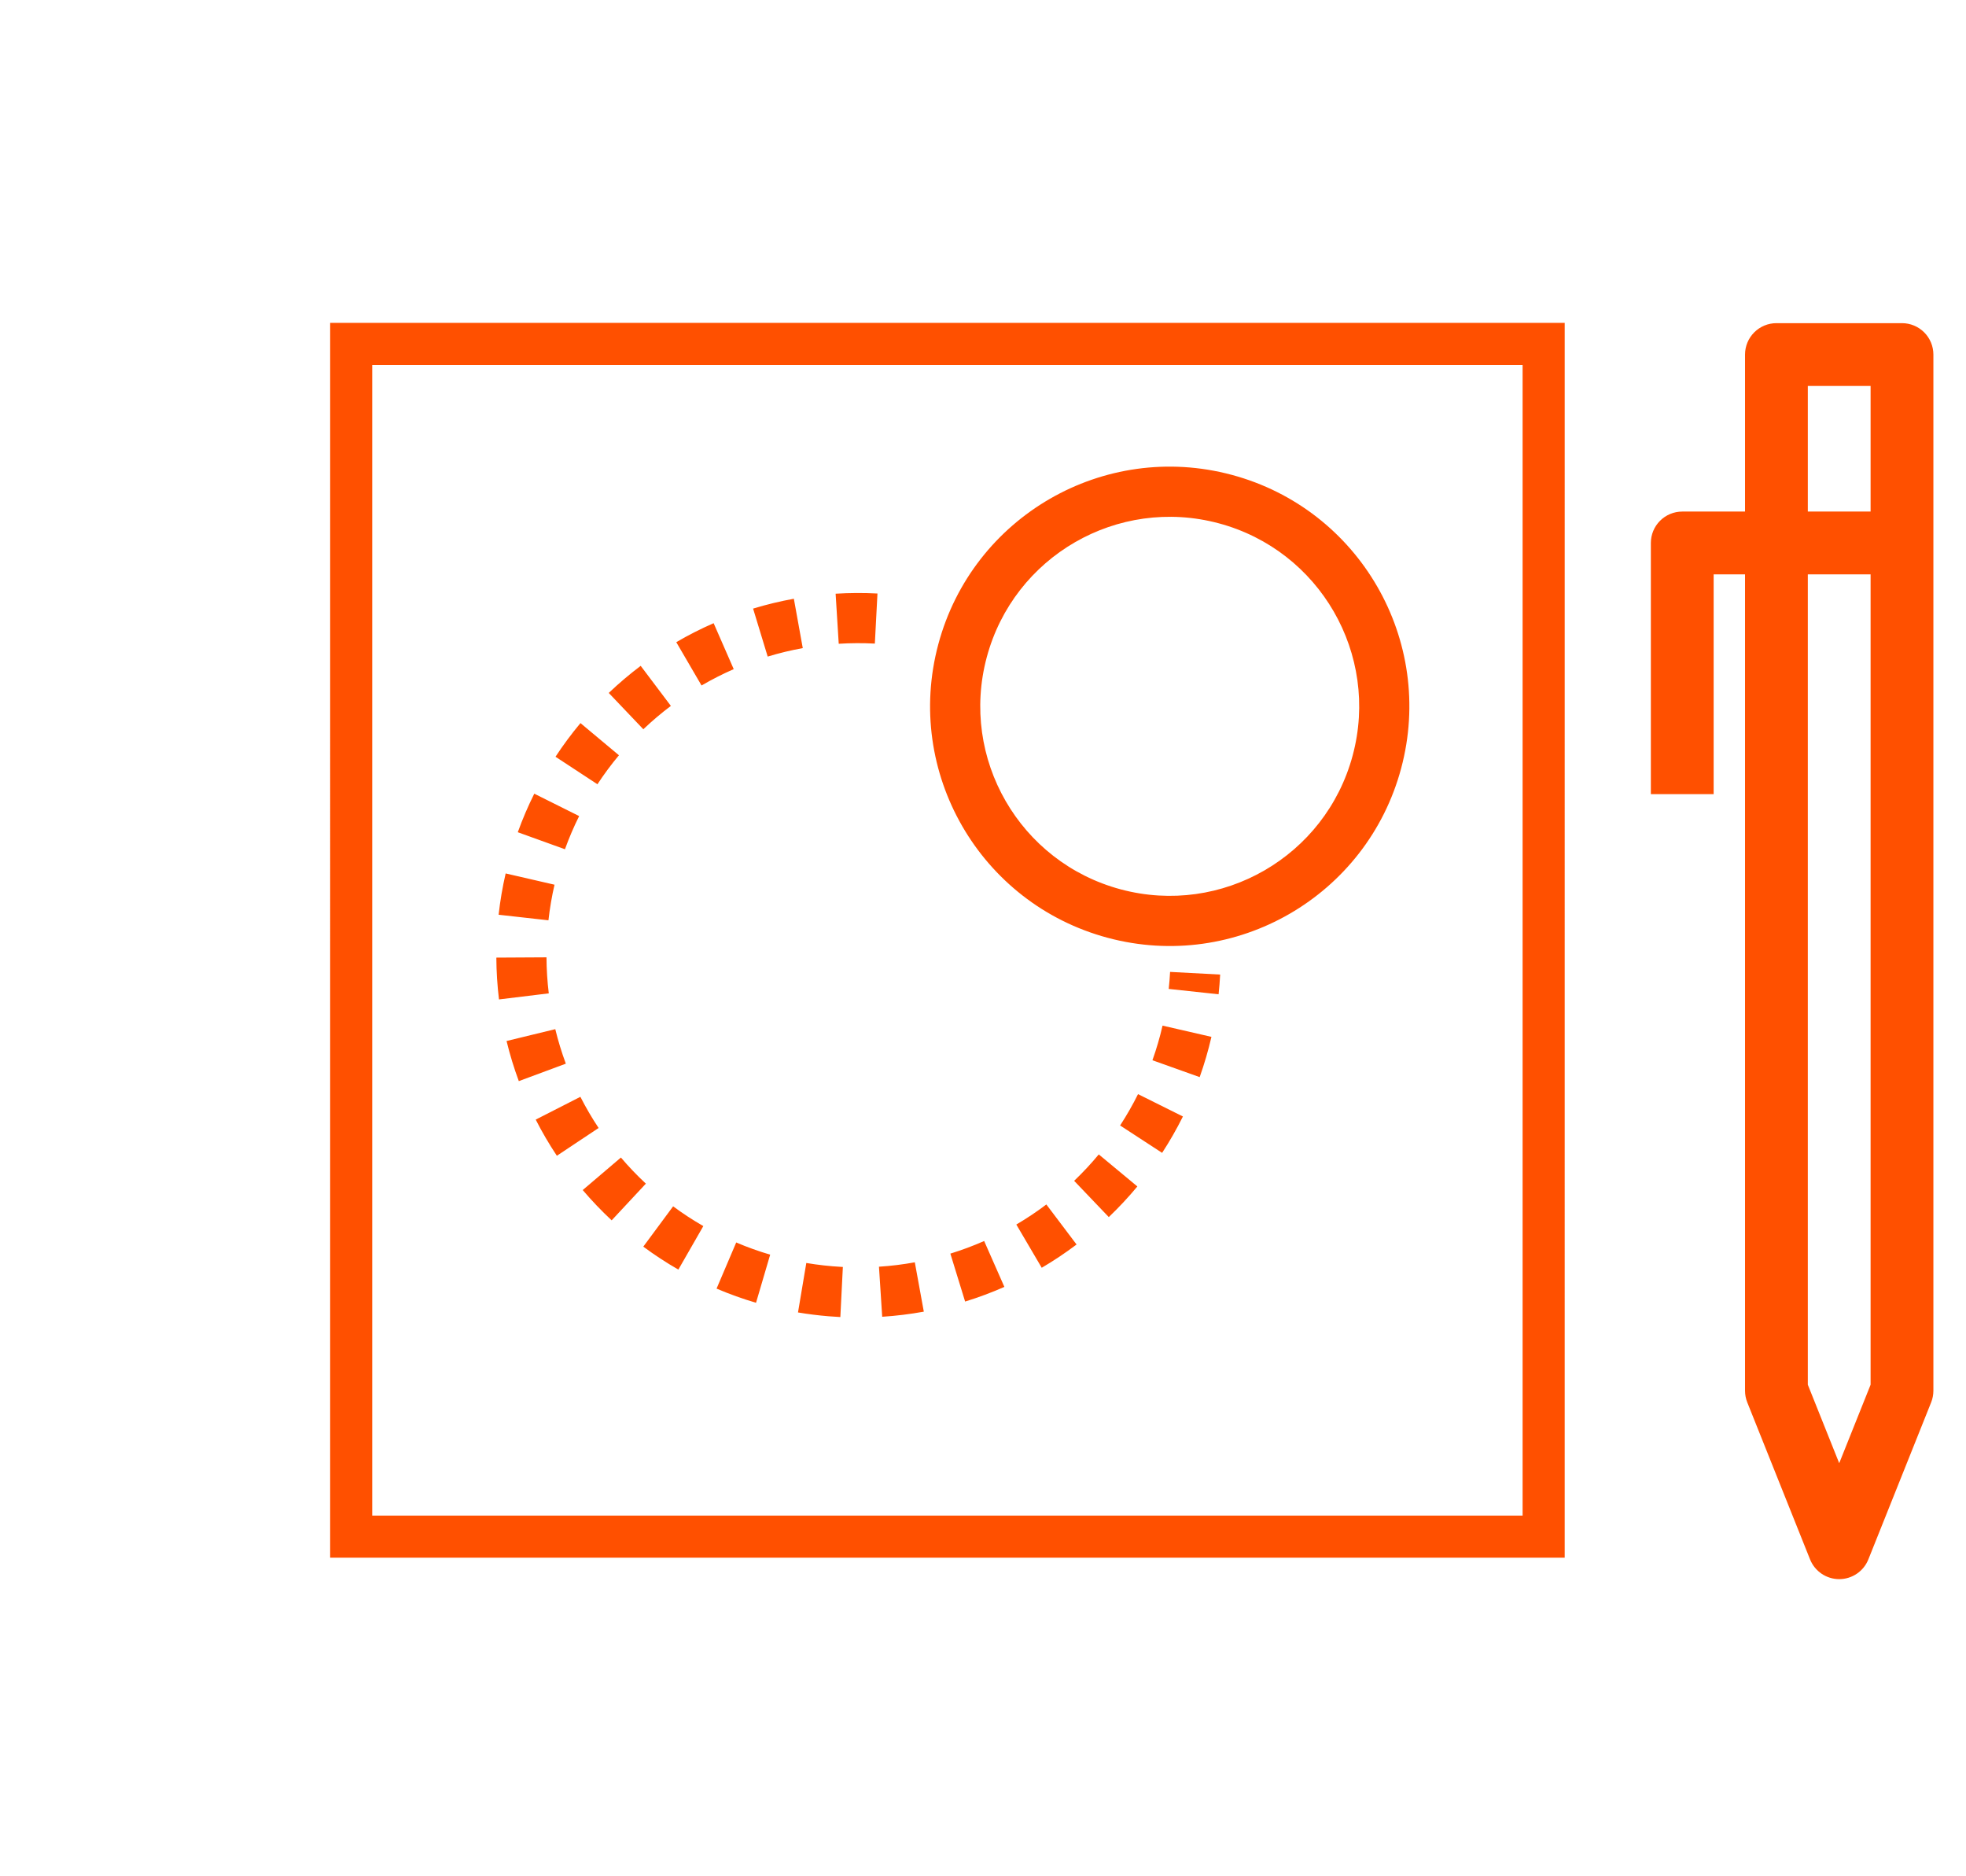 <?xml version="1.0" encoding="UTF-8"?>
<svg width="131px" height="125px" viewBox="0 0 131 125" version="1.1" xmlns="http://www.w3.org/2000/svg" xmlns:xlink="http://www.w3.org/1999/xlink">
    <title>Визуализация будущего результата </title>
    <g id="des" stroke="none" stroke-width="1" fill="none" fill-rule="evenodd">
        <g id="иконки" transform="translate(-182, -422)" fill="#FF5000" fill-rule="nonzero">
            <g id="Визуализация-будущего-результата-" transform="translate(182, 422)">
                <g id="Group-12" transform="translate(0.24, 0)">
                    <g id="010-logo" transform="translate(109.065, 21.306)">
                        <path d="M17.43,0.222 L9.063,0.222 C8.508,0.222 7.976,0.443 7.584,0.835 C7.192,1.227 6.971,1.759 6.971,2.314 L6.971,12.773 L2.788,12.773 C2.233,12.773 1.701,12.993 1.309,13.385 C0.916,13.778 0.696,14.31 0.696,14.864 L0.696,31.598 L4.88,31.598 L4.88,16.956 L6.971,16.956 L6.971,71.341 C6.971,71.607 7.022,71.871 7.121,72.118 L11.304,82.577 C11.622,83.371 12.391,83.892 13.247,83.892 C14.102,83.892 14.871,83.371 15.189,82.577 L19.372,72.118 C19.471,71.871 19.522,71.607 19.522,71.341 L19.522,2.314 C19.522,1.759 19.301,1.227 18.909,0.835 C18.517,0.443 17.985,0.222 17.43,0.222 Z M11.155,4.406 L15.338,4.406 L15.338,12.773 L11.155,12.773 L11.155,4.406 Z M13.247,76.168 L11.155,70.939 L11.155,16.956 L15.338,16.956 L15.338,70.939 L13.247,76.168 Z" id="Shape"></path>
                    </g>
                    <g id="Group-11" transform="translate(62.57, 62.438) rotate(-75) translate(-62.57, -62.438) translate(12.07, 11.438)">
                        <path d="M79.472,0.987 L100.763,80.445 L21.305,101.735 L0.014,22.277 L79.472,0.987 Z M77.489,4.421 L3.449,24.26 L23.288,98.3 L97.328,78.461 L77.489,4.421 Z M69.277,45.67 C78.093,45.67 85.241,52.818 85.241,61.635 C85.241,70.451 78.093,77.599 69.277,77.599 C60.46,77.599 53.312,70.451 53.312,61.635 C53.312,52.818 60.46,45.67 69.277,45.67 Z M69.277,49.012 C62.305,49.012 56.654,54.663 56.654,61.635 C56.654,68.606 62.305,74.257 69.277,74.257 C76.248,74.257 81.899,68.606 81.899,61.635 C81.899,54.663 76.248,49.012 69.277,49.012 Z M46.204,66.624 C47.001,66.689 47.804,66.707 48.607,66.678 L48.607,66.678 L48.727,70.018 C47.793,70.051 46.861,70.03 45.934,69.955 L45.934,69.955 Z M52.194,66.237 L52.886,69.506 C52.455,69.597 52.023,69.676 51.59,69.744 L51.59,69.744 L51.075,66.442 C51.449,66.384 51.822,66.316 52.194,66.237 L52.194,66.237 Z M41.45,65.668 C42.213,65.917 42.989,66.122 43.776,66.281 L43.776,66.281 L43.112,69.556 C42.199,69.371 41.297,69.133 40.412,68.844 L40.412,68.844 Z M37.096,63.664 C37.782,64.081 38.491,64.459 39.22,64.794 L39.22,64.794 L37.824,67.83 C36.978,67.441 36.156,67.003 35.36,66.519 L35.36,66.519 Z M33.286,60.696 C33.858,61.26 34.462,61.789 35.095,62.283 L35.095,62.283 L33.04,64.918 C32.306,64.345 31.605,63.73 30.942,63.077 L30.942,63.077 Z M30.277,56.952 C30.703,57.631 31.169,58.285 31.671,58.91 L31.671,58.91 L29.067,61.003 C28.484,60.277 27.943,59.518 27.447,58.728 L27.447,58.728 Z M28.203,52.583 C28.461,53.347 28.762,54.091 29.105,54.814 L29.105,54.814 L26.085,56.244 C25.687,55.404 25.338,54.54 25.038,53.654 L25.038,53.654 Z M27.19,47.842 C27.265,48.623 27.383,49.402 27.546,50.176 L27.546,50.176 L27.565,50.263 L24.298,50.965 L24.145,50.192 C24.022,49.516 23.929,48.838 23.864,48.16 L23.864,48.16 Z M23.993,42.508 L27.301,42.977 C27.188,43.77 27.122,44.57 27.102,45.373 L27.102,45.373 L23.762,45.292 C23.785,44.359 23.862,43.429 23.993,42.508 L23.993,42.508 Z M70.762,38.189 C71.056,39.066 71.302,39.964 71.496,40.879 L71.496,40.879 L68.228,41.574 C68.06,40.784 67.848,40.009 67.594,39.252 L67.594,39.252 Z M25.43,37.068 L28.539,38.293 C28.244,39.039 27.994,39.802 27.788,40.578 L27.788,40.578 L24.558,39.721 C24.797,38.82 25.088,37.934 25.43,37.068 L25.43,37.068 Z M68.38,33.134 C68.872,33.924 69.319,34.743 69.717,35.588 L69.717,35.588 L66.694,37.013 C66.352,36.286 65.968,35.581 65.544,34.901 L65.544,34.901 Z M28.027,32.194 L30.778,34.091 C30.322,34.752 29.904,35.439 29.528,36.148 L29.528,36.148 L26.577,34.579 C27.014,33.757 27.498,32.961 28.027,32.194 L28.027,32.194 Z M64.895,28.769 C65.557,29.424 66.18,30.118 66.761,30.846 L66.761,30.846 L64.151,32.931 C63.65,32.304 63.113,31.707 62.543,31.142 L62.543,31.142 Z M31.749,27.954 L33.986,30.436 C33.39,30.973 32.825,31.544 32.295,32.146 L32.295,32.146 L29.787,29.939 C30.402,29.24 31.057,28.577 31.749,27.954 L31.749,27.954 Z M60.464,25.298 C61.259,25.783 62.025,26.314 62.758,26.887 L62.758,26.887 L60.701,29.52 C60.069,29.026 59.408,28.568 58.723,28.15 L58.723,28.15 Z M36.304,24.722 L37.907,27.654 C37.202,28.039 36.521,28.465 35.868,28.928 L35.868,28.928 L33.934,26.203 C34.694,25.664 35.485,25.17 36.304,24.722 L36.304,24.722 Z M55.44,22.971 C56.324,23.263 57.191,23.606 58.035,23.998 L58.035,23.998 L56.629,27.029 C55.901,26.691 55.154,26.396 54.392,26.144 L54.392,26.144 Z M41.494,22.627 L42.377,25.85 C41.599,26.063 40.839,26.319 40.098,26.618 L40.098,26.618 L38.849,23.518 C39.71,23.172 40.592,22.874 41.494,22.627 L41.494,22.627 Z M49.932,21.845 C50.862,21.923 51.785,22.056 52.697,22.242 L52.697,22.242 L52.03,25.516 C51.245,25.356 50.451,25.242 49.65,25.174 L49.65,25.174 Z M47.071,21.775 L47.189,25.114 C46.39,25.142 45.59,25.216 44.793,25.337 L44.793,25.337 L44.292,22.034 C45.217,21.893 46.144,21.807 47.071,21.775 L47.071,21.775 Z" id="Combined-Shape"></path>
                    </g>
                </g>
            </g>
        </g>
    </g>
</svg>